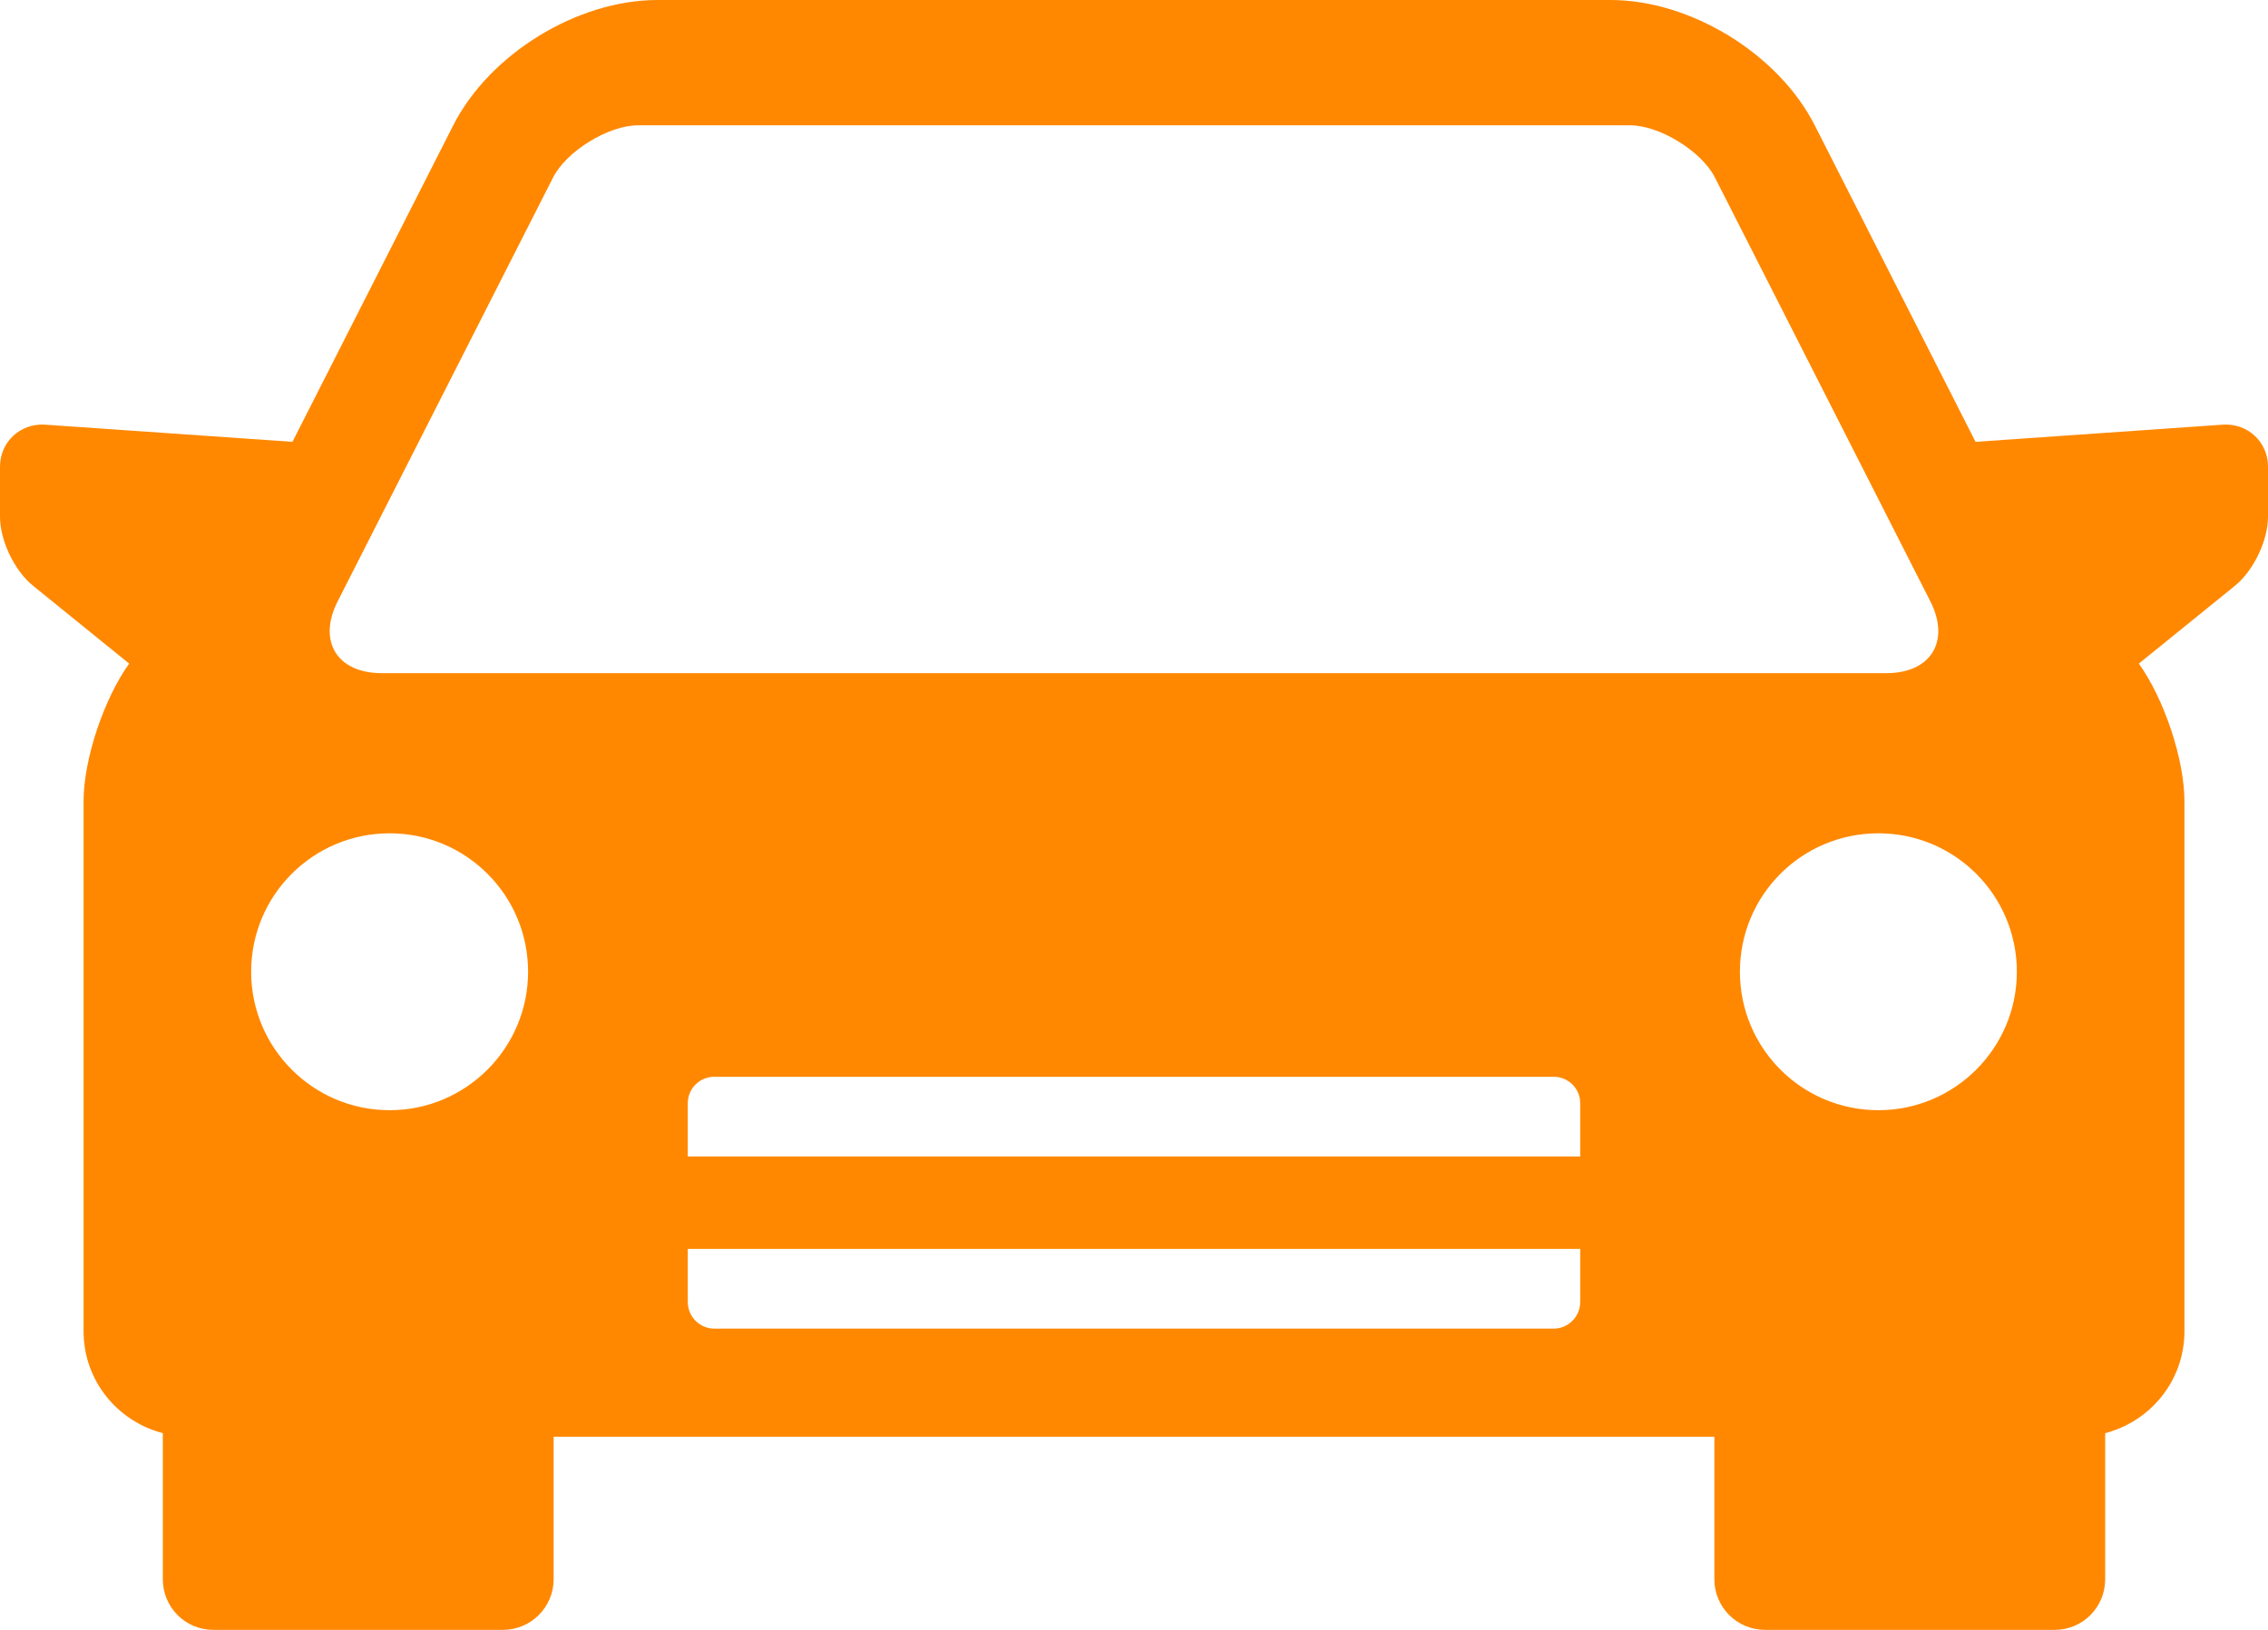 <?xml version="1.0" encoding="UTF-8" standalone="no"?>
<svg
   id="Layer_1"
   enable-background="new 0 0 100 100"
   viewBox="0 0 95 68.28"
   version="1.1"
   sodipodi:docname="voiture.svg"
   width="95"
   height="68.28"
   inkscape:version="1.4 (e7c3feb100, 2024-10-09)"
   xmlns:inkscape="http://www.inkscape.org/namespaces/inkscape"
   xmlns:sodipodi="http://sodipodi.sourceforge.net/DTD/sodipodi-0.dtd"
   xmlns="http://www.w3.org/2000/svg"
   xmlns:svg="http://www.w3.org/2000/svg">
  <defs
     id="defs1" />
  <sodipodi:namedview
     id="namedview1"
     pagecolor="#ffffff"
     bordercolor="#666666"
     borderopacity="1.0"
     inkscape:showpageshadow="2"
     inkscape:pageopacity="0.0"
     inkscape:pagecheckerboard="0"
     inkscape:deskcolor="#d1d1d1"
     inkscape:zoom="1.9728279"
     inkscape:cx="14.699711"
     inkscape:cy="82.115626"
     inkscape:window-width="1920"
     inkscape:window-height="1011"
     inkscape:window-x="0"
     inkscape:window-y="0"
     inkscape:window-maximized="1"
     inkscape:current-layer="Layer_1" />
  <path
     d="M 93.12,17.79 82.75,18.51 76.02,5.26 C 74.5,2.26 70.82,-4e-7 67.46,-4e-7 H 27.54 c -3.36,0 -7.04,2.26 -8.56,5.26 L 12.25,18.51 1.88,17.79 C 0.84,17.73 0,18.52 0,19.55 v 2.1 c 0,0.99 0.6,2.24 1.36,2.87 l 4.05,3.28 c -1.06,1.48 -1.91,4.01 -1.91,5.77 v 22.2 c 0,2.06 1.41,3.77 3.32,4.27 v 6.12 c 0,1.17 0.94,2.12 2.11,2.12 H 21.07 c 1.17,0 2.12,-0.95 2.12,-2.12 v -5.97 h 48.62 v 5.97 c 0,1.17 0.95,2.12 2.12,2.12 h 12.14 c 1.17,0 2.11,-0.95 2.11,-2.12 V 60.04 C 90.09,59.54 91.5,57.83 91.5,55.77 V 33.57 c 0,-1.76 -0.85,-4.29 -1.91,-5.77 l 4.05,-3.28 C 94.4,23.89 95,22.64 95,21.65 v -2.1 c 0,-1.03 -0.84,-1.82 -1.88,-1.76 z M 16.32,46.51 c -3.2,0 -5.8,-2.6 -5.8,-5.8 0,-3.21 2.6,-5.8 5.8,-5.8 3.2,0 5.8,2.59 5.8,5.8 0,3.2 -2.6,5.8 -5.8,5.8 z m 49.87,8.04 c 0,0.61 -0.5,1.11 -1.11,1.11 H 29.92 c -0.61,0 -1.11,-0.5 -1.11,-1.11 v -2.23 h 37.38 z m 0,-6.1 H 28.81 v -2.24 c 0,-0.61 0.5,-1.1 1.11,-1.1 h 35.16 c 0.61,0 1.11,0.49 1.11,1.1 z m -50.21,-20.25 c -1.86,0 -2.68,-1.34 -1.84,-3 L 23.17,7.43 c 0.56,-1.1 2.32,-2.18 3.55,-2.18 h 41.56 c 1.23,0 2.99,1.08 3.55,2.18 l 9.03,17.77 c 0.84,1.66 0.02,3 -1.84,3 z m 62.7,18.31 c -3.21,0 -5.8,-2.6 -5.8,-5.8 0,-3.21 2.59,-5.8 5.8,-5.8 3.2,0 5.8,2.59 5.8,5.8 0,3.2 -2.6,5.8 -5.8,5.8 z"
     id="path1"
     style="fill:#ff8800;fill-opacity:1" />
</svg>
